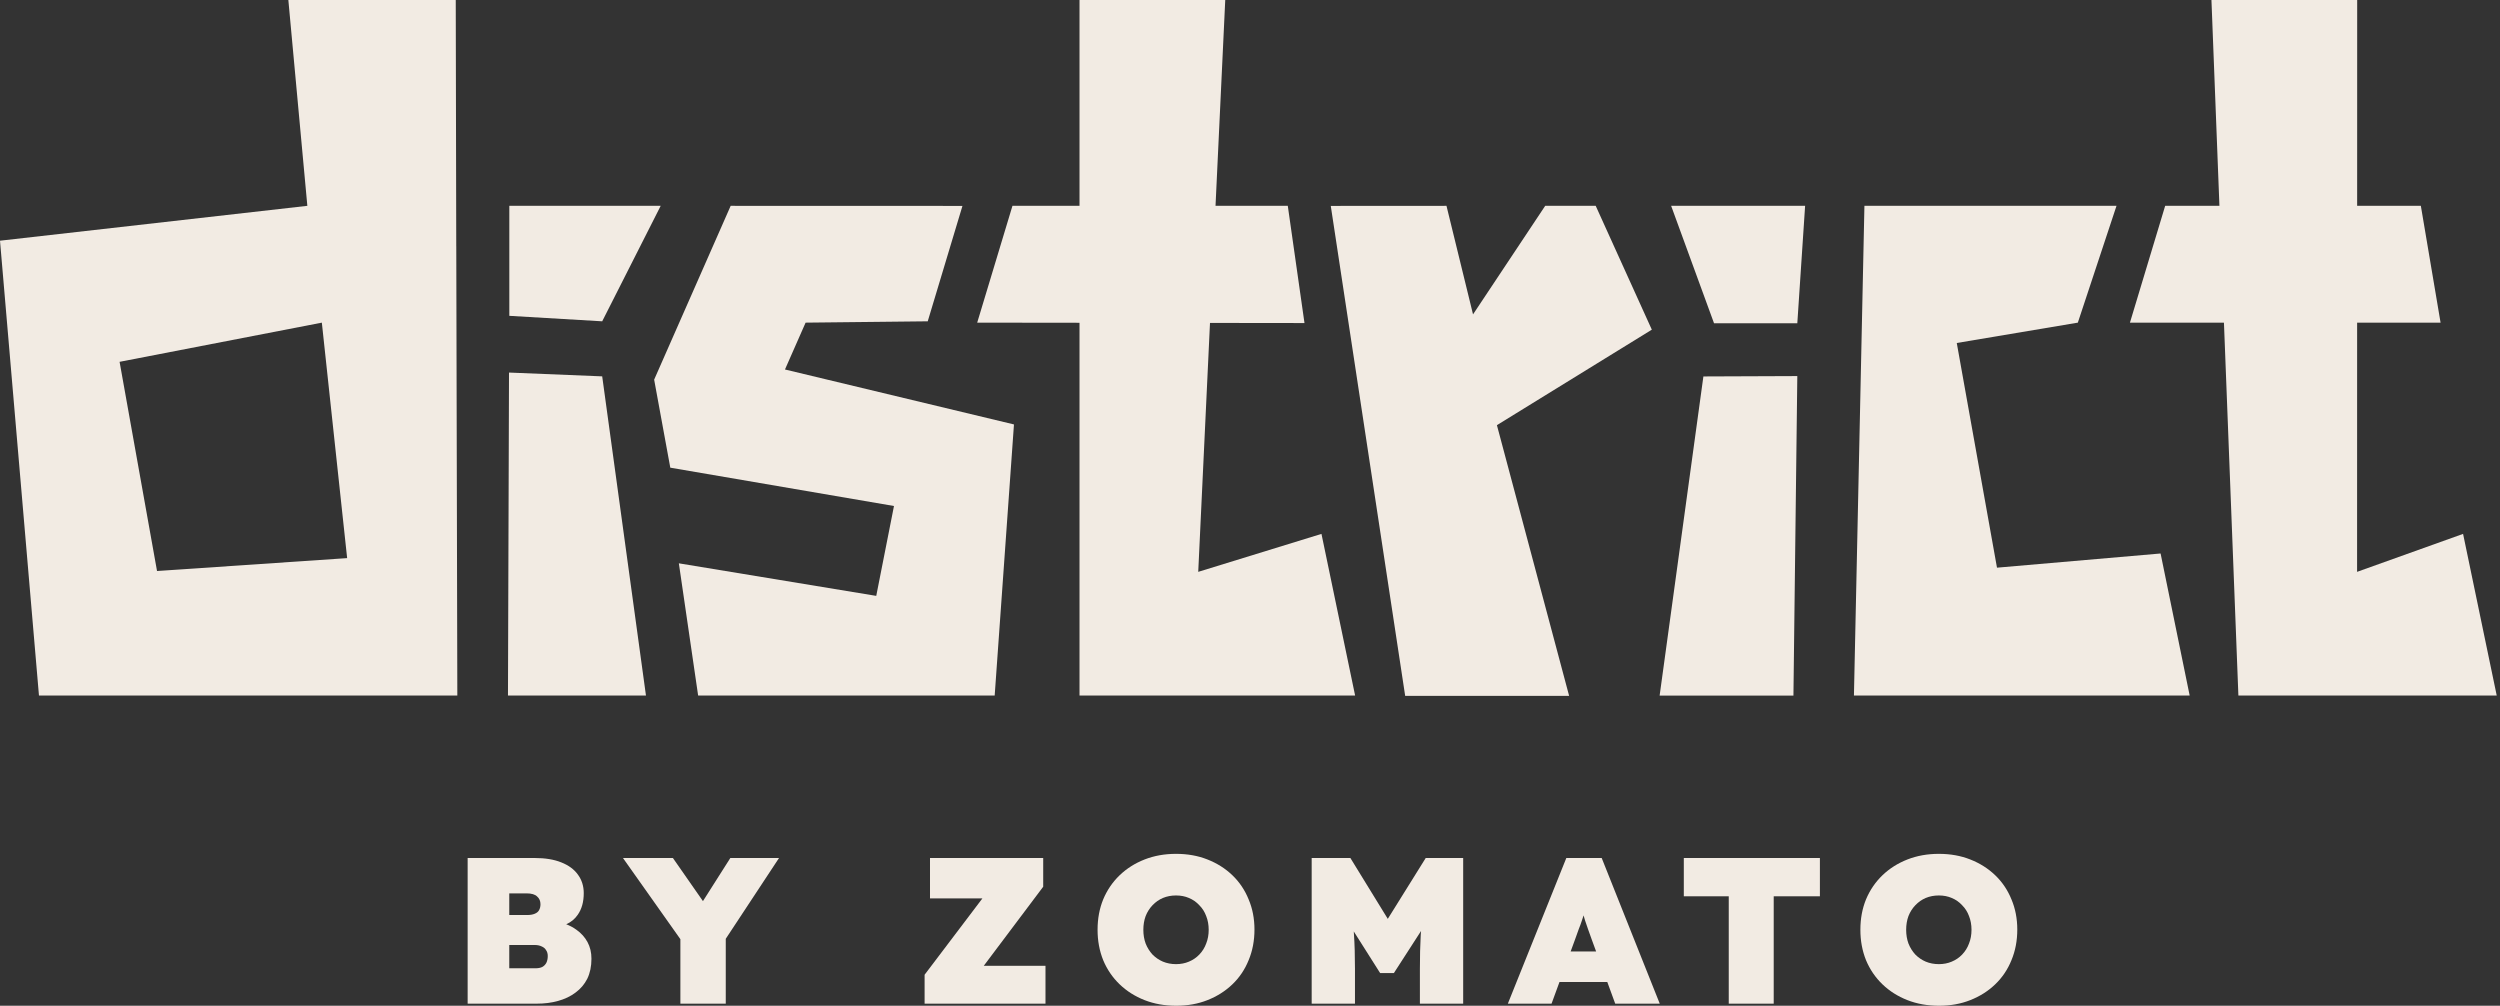 <svg width="174" height="70" viewBox="0 0 174 70" fill="none" xmlns="http://www.w3.org/2000/svg">
<rect x="0" y="0" width="174" height="70" fill="#333333" stroke="none"/>
<path d="M70.572 29.541L69.23 48.409H48.59L47.248 39.207L60.987 41.473L62.221 35.218L46.652 32.55L45.529 26.423L50.855 14.326L66.987 14.331L64.57 22.363L56.07 22.456L54.634 25.716L70.572 29.541Z" fill="#F2EBE3"/>
<path d="M147.309 14.326H129.764L129.034 48.409H152.401L150.377 38.523L138.99 39.51L136.191 23.872L144.617 22.456L147.309 14.326Z" fill="#F2EBE3"/>
<path d="M173.772 48.409H155.792L153.917 0H164.06L164.053 39.801L171.43 37.159L173.772 48.409Z" fill="#F2EBE3"/>
<path d="M44.959 48.409L41.913 26.195L35.427 25.93L35.355 48.409L44.959 48.409Z" fill="#F2EBE3"/>
<path d="M35.449 14.326H45.984L41.913 22.363L35.449 21.982V14.326Z" fill="#F2EBE3"/>
<path fill-rule="evenodd" clip-rule="evenodd" d="M31.755 17.155L31.72 0H20.069L21.391 14.326L0 16.753L2.712 48.411H31.83L31.757 17.157L31.755 17.155ZM10.929 39.742L8.323 25.183L22.4 22.456L24.161 38.845L10.938 39.742H10.929Z" fill="#F2EBE3"/>
<path d="M169.864 22.456H148.244L150.696 14.326L168.491 14.326L169.864 22.456Z" fill="#F2EBE3"/>
<path d="M94.316 48.409H75.134V0H85.277L83.397 39.801L91.974 37.159L94.316 48.409Z" fill="#F2EBE3"/>
<path d="M90.792 22.484L68.013 22.456L70.467 14.326H89.63L90.792 22.484Z" fill="#F2EBE3"/>
<path d="M124.823 48.415L125.093 26.175L118.556 26.201L115.51 48.415H124.828H124.821H124.823Z" fill="#F2EBE3"/>
<path d="M125.093 22.5H119.297L116.311 14.326L125.636 14.326L125.093 22.5Z" fill="#F2EBE3"/>
<path d="M104.185 29.591L109.211 48.431H97.8L92.622 14.331L100.675 14.326L102.523 21.881L107.546 14.326H111.061L114.967 22.945L104.185 29.591Z" fill="#F2EBE3"/>
<path fill-rule="evenodd" clip-rule="evenodd" d="M79.664 69.609C80.33 69.87 81.064 70 81.865 70C82.657 70 83.381 69.87 84.038 69.609C84.704 69.348 85.283 68.981 85.776 68.508C86.268 68.035 86.645 67.475 86.905 66.828C87.176 66.181 87.311 65.472 87.311 64.699C87.311 63.937 87.176 63.237 86.905 62.599C86.645 61.953 86.268 61.393 85.776 60.919C85.283 60.446 84.704 60.08 84.038 59.819C83.381 59.558 82.652 59.428 81.851 59.428C81.059 59.428 80.33 59.558 79.664 59.819C78.998 60.08 78.419 60.446 77.926 60.919C77.434 61.393 77.052 61.953 76.782 62.599C76.521 63.237 76.391 63.941 76.391 64.714C76.391 65.477 76.521 66.181 76.782 66.828C77.052 67.475 77.434 68.035 77.926 68.508C78.419 68.981 78.998 69.348 79.664 69.609ZM82.749 66.93C82.479 67.046 82.179 67.104 81.851 67.104C81.523 67.104 81.219 67.046 80.939 66.93C80.668 66.814 80.427 66.65 80.215 66.437C80.012 66.215 79.852 65.959 79.737 65.67C79.63 65.38 79.577 65.061 79.577 64.714C79.577 64.366 79.63 64.048 79.737 63.758C79.852 63.468 80.012 63.217 80.215 63.005C80.427 62.783 80.668 62.614 80.939 62.498C81.219 62.382 81.523 62.324 81.851 62.324C82.179 62.324 82.479 62.382 82.749 62.498C83.029 62.614 83.27 62.783 83.473 63.005C83.686 63.217 83.845 63.468 83.951 63.758C84.067 64.048 84.125 64.366 84.125 64.714C84.125 65.061 84.067 65.38 83.951 65.67C83.845 65.959 83.686 66.215 83.473 66.437C83.27 66.65 83.029 66.814 82.749 66.93Z" fill="#F2EBE3"/>
<path fill-rule="evenodd" clip-rule="evenodd" d="M32.548 59.717V69.855H37.356C37.887 69.855 38.38 69.793 38.834 69.667C39.297 69.541 39.703 69.348 40.05 69.088C40.407 68.827 40.682 68.504 40.876 68.117C41.069 67.722 41.165 67.258 41.165 66.727C41.165 66.293 41.074 65.906 40.89 65.568C40.707 65.231 40.451 64.946 40.123 64.714C39.909 64.557 39.672 64.429 39.41 64.329C39.746 64.179 40.012 63.96 40.209 63.671C40.489 63.275 40.629 62.773 40.629 62.165C40.629 61.672 40.494 61.243 40.224 60.876C39.963 60.509 39.577 60.224 39.065 60.022C38.563 59.819 37.945 59.717 37.212 59.717H32.548ZM37.269 67.393H35.445V65.771H37.197C37.4 65.771 37.569 65.805 37.704 65.873C37.839 65.93 37.941 66.017 38.008 66.133C38.085 66.239 38.124 66.375 38.124 66.539C38.124 66.722 38.09 66.882 38.023 67.017C37.955 67.142 37.858 67.239 37.733 67.306C37.607 67.364 37.453 67.393 37.269 67.393ZM36.676 63.686H35.445V62.179H36.647C36.994 62.179 37.24 62.252 37.385 62.397C37.54 62.532 37.617 62.711 37.617 62.932C37.617 63.097 37.583 63.237 37.516 63.352C37.458 63.459 37.356 63.541 37.212 63.599C37.076 63.657 36.898 63.686 36.676 63.686Z" fill="#F2EBE3"/>
<path d="M47.355 65.367V69.855H50.513V65.34L54.22 59.717H50.831L48.925 62.718L46.834 59.717H43.358L47.355 65.367Z" fill="#F2EBE3"/>
<path d="M64.352 69.855V67.842L68.377 62.527H64.728V59.717H72.607V61.716L68.471 67.219H72.766V69.855H64.352Z" fill="#F2EBE3"/>
<path d="M91.293 69.855V59.717H93.987L96.59 63.953L99.23 59.717H101.837V69.855H98.825V67.437C98.825 66.568 98.844 65.786 98.882 65.091C98.889 64.992 98.897 64.894 98.905 64.796L97.014 67.726H96.058L94.222 64.828L94.23 64.951L94.234 65.018C94.282 65.694 94.306 66.5 94.306 67.437V69.855H91.293Z" fill="#F2EBE3"/>
<path fill-rule="evenodd" clip-rule="evenodd" d="M109.016 59.717L104.946 69.855H107.988L108.539 68.349H111.868L112.419 69.855H115.519L111.478 59.717H109.016ZM111.089 66.22L110.797 65.424C110.691 65.124 110.599 64.868 110.522 64.656C110.445 64.444 110.377 64.246 110.319 64.062L110.285 63.946L110.247 63.815L110.217 63.71C110.18 63.831 110.142 63.948 110.102 64.062C110.044 64.246 109.972 64.444 109.885 64.656C109.808 64.868 109.716 65.124 109.61 65.424L109.318 66.22H111.089Z" fill="#F2EBE3"/>
<path d="M120.321 69.855V62.382H117.193V59.717H126.665V62.382H123.45V69.855H120.321Z" fill="#F2EBE3"/>
<path fill-rule="evenodd" clip-rule="evenodd" d="M132.756 69.609C133.422 69.87 134.156 70 134.958 70C135.749 70 136.473 69.87 137.13 69.609C137.796 69.348 138.375 68.981 138.868 68.508C139.36 68.035 139.737 67.475 139.998 66.828C140.268 66.181 140.403 65.472 140.403 64.699C140.403 63.937 140.268 63.237 139.998 62.599C139.737 61.953 139.36 61.393 138.868 60.919C138.375 60.446 137.796 60.08 137.13 59.819C136.473 59.558 135.744 59.428 134.943 59.428C134.151 59.428 133.422 59.558 132.756 59.819C132.09 60.08 131.511 60.446 131.018 60.919C130.526 61.393 130.144 61.953 129.874 62.599C129.613 63.237 129.483 63.941 129.483 64.714C129.483 65.477 129.613 66.181 129.874 66.828C130.144 67.475 130.526 68.035 131.018 68.508C131.511 68.981 132.09 69.348 132.756 69.609ZM135.841 66.93C135.571 67.046 135.271 67.104 134.943 67.104C134.615 67.104 134.311 67.046 134.031 66.93C133.76 66.814 133.519 66.65 133.307 66.437C133.104 66.215 132.944 65.959 132.829 65.67C132.722 65.38 132.669 65.061 132.669 64.714C132.669 64.366 132.722 64.048 132.829 63.758C132.944 63.468 133.104 63.217 133.307 63.005C133.519 62.783 133.76 62.614 134.031 62.498C134.311 62.382 134.615 62.324 134.943 62.324C135.271 62.324 135.571 62.382 135.841 62.498C136.121 62.614 136.362 62.783 136.565 63.005C136.778 63.217 136.937 63.468 137.043 63.758C137.159 64.048 137.217 64.366 137.217 64.714C137.217 65.061 137.159 65.38 137.043 65.67C136.937 65.959 136.778 66.215 136.565 66.437C136.362 66.65 136.121 66.814 135.841 66.93Z" fill="#F2EBE3"/>
</svg>
